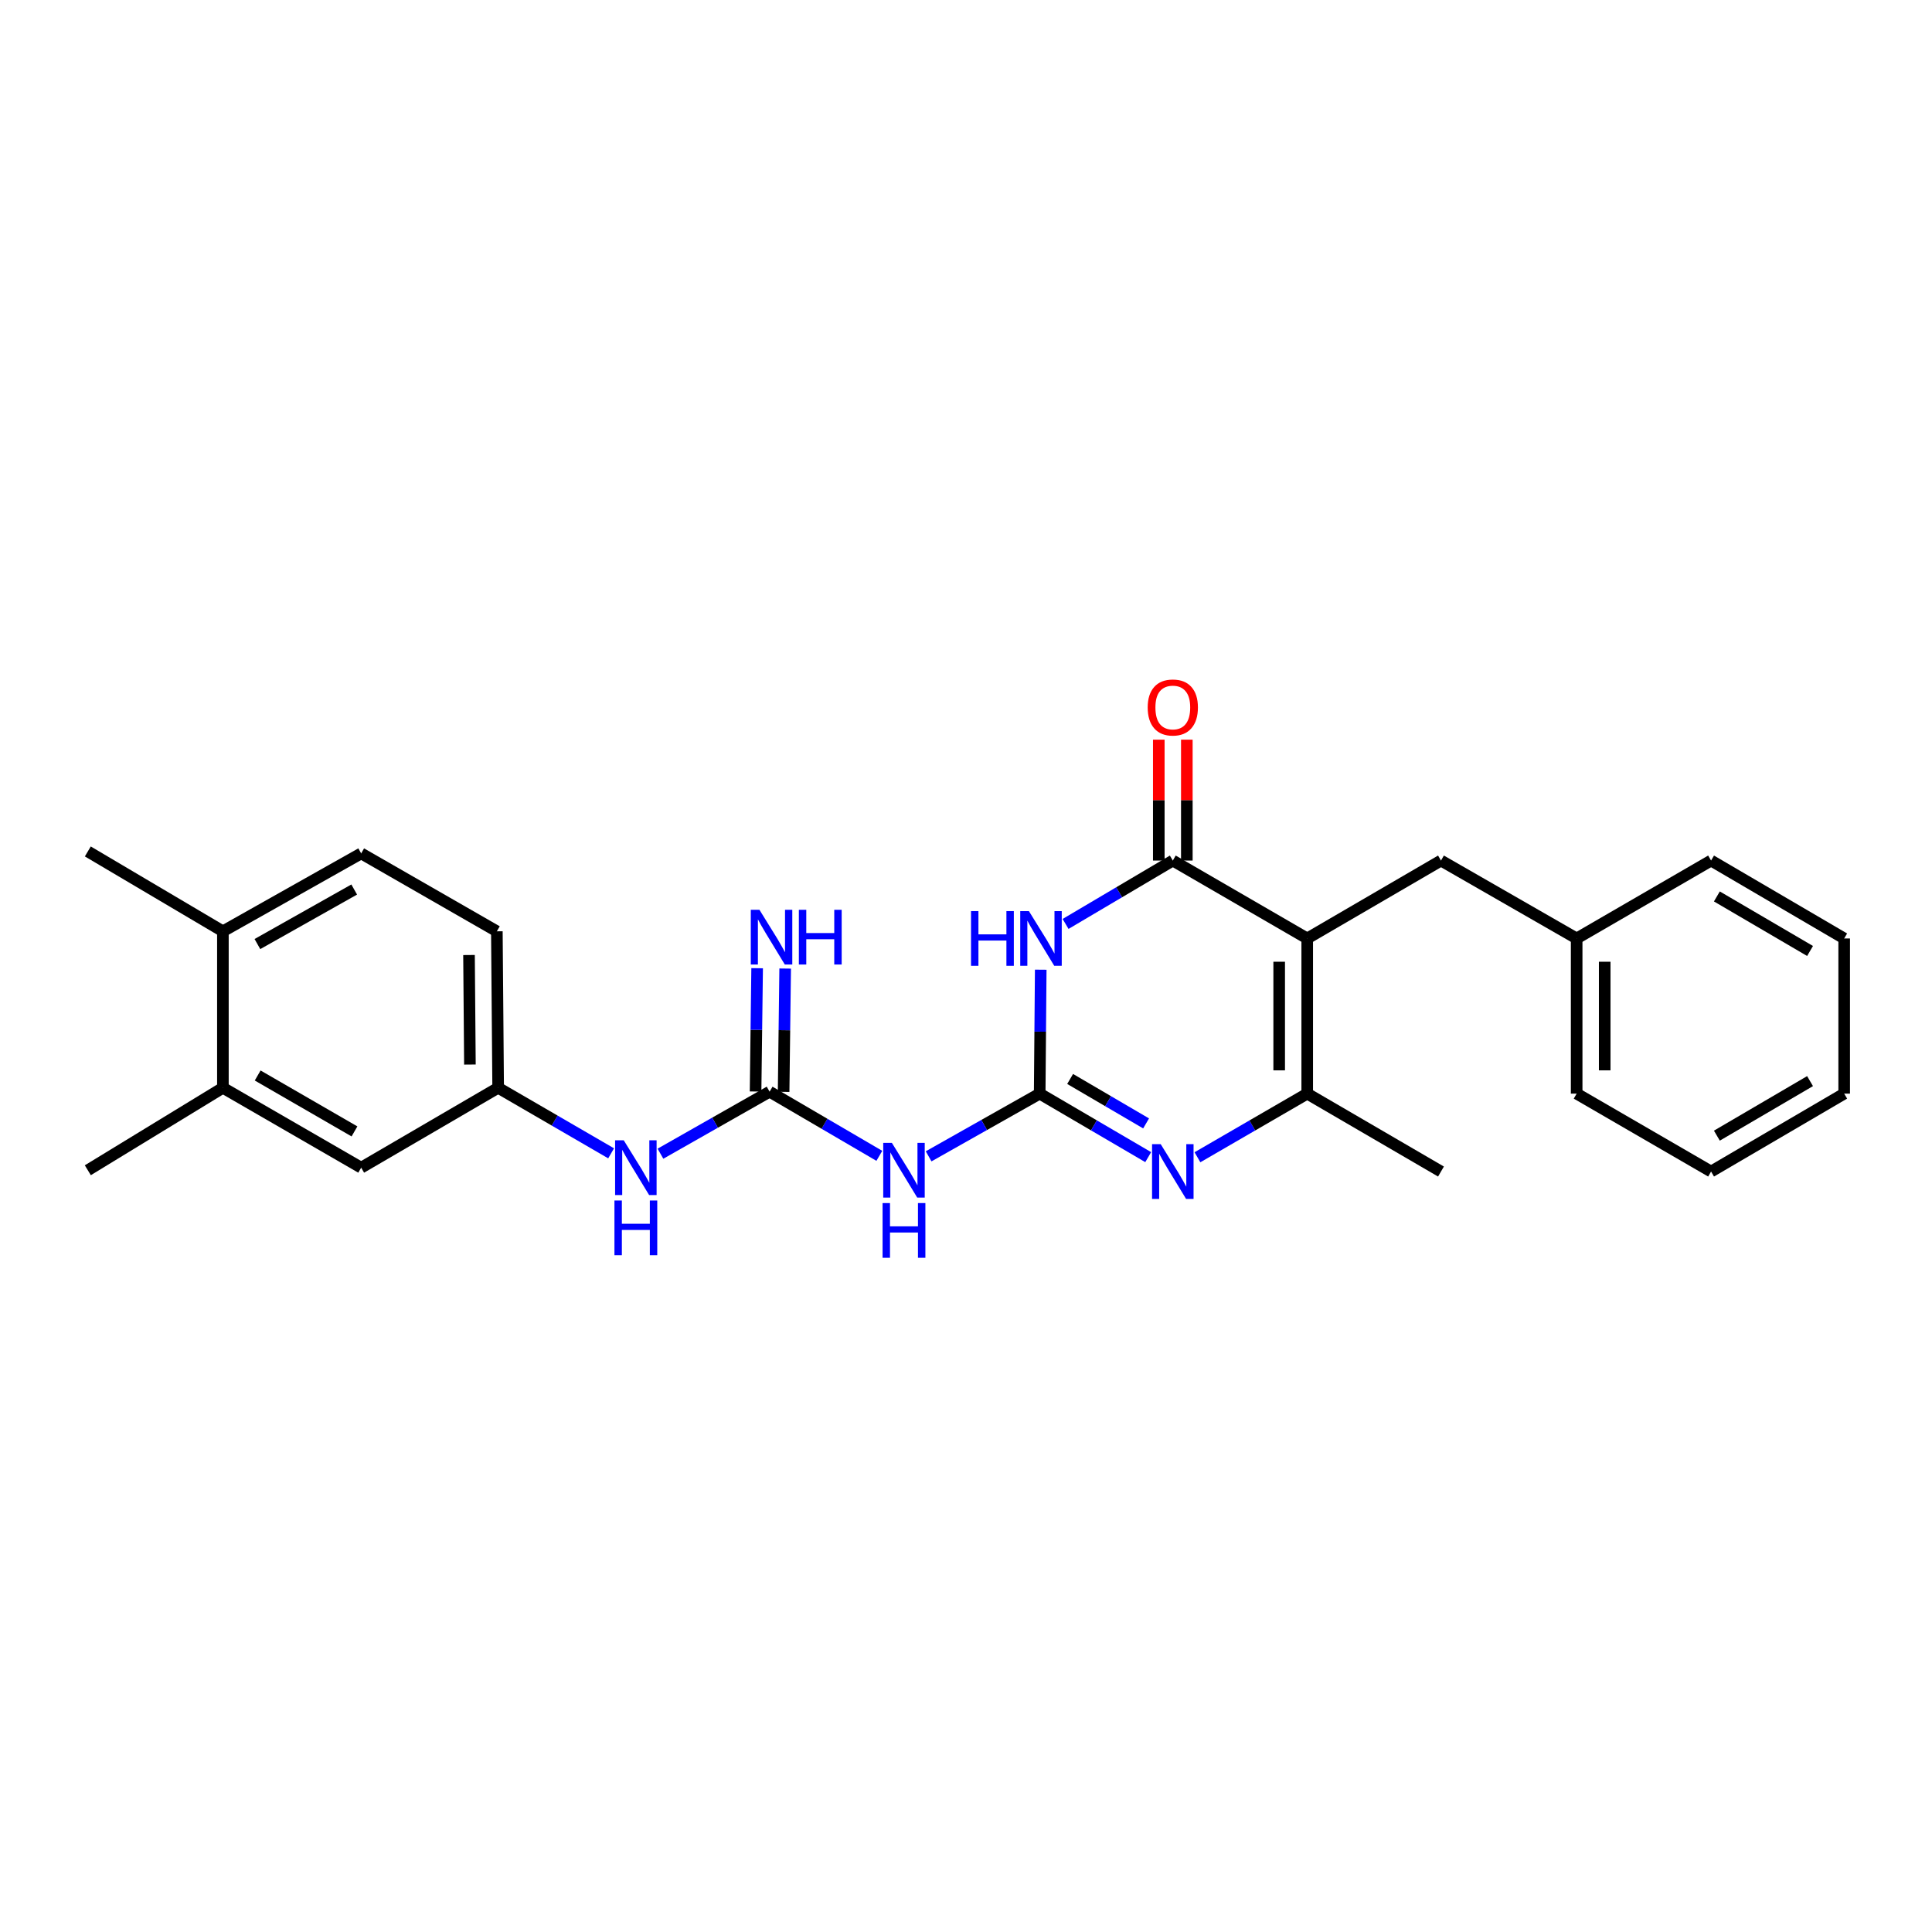 <?xml version='1.0' encoding='iso-8859-1'?>
<svg version='1.1' baseProfile='full'
              xmlns='http://www.w3.org/2000/svg'
                      xmlns:rdkit='http://www.rdkit.org/xml'
                      xmlns:xlink='http://www.w3.org/1999/xlink'
                  xml:space='preserve'
width='1000px' height='1000px' viewBox='0 0 1000 1000'>
<!-- END OF HEADER -->
<rect style='opacity:1.0;fill:#FFFFFF;stroke:none' width='1000' height='1000' x='0' y='0'> </rect>
<path class='bond-1' d='M 538.141,566.061 L 538.411,533.988' style='fill:none;fill-rule:evenodd;stroke:#000000;stroke-width:6px;stroke-linecap:butt;stroke-linejoin:miter;stroke-opacity:1' />
<path class='bond-1' d='M 538.411,533.988 L 538.682,501.915' style='fill:none;fill-rule:evenodd;stroke:#0000FF;stroke-width:6px;stroke-linecap:butt;stroke-linejoin:miter;stroke-opacity:1' />
<path class='bond-3' d='M 538.141,566.061 L 566.225,582.497' style='fill:none;fill-rule:evenodd;stroke:#000000;stroke-width:6px;stroke-linecap:butt;stroke-linejoin:miter;stroke-opacity:1' />
<path class='bond-3' d='M 566.225,582.497 L 594.308,598.933' style='fill:none;fill-rule:evenodd;stroke:#0000FF;stroke-width:6px;stroke-linecap:butt;stroke-linejoin:miter;stroke-opacity:1' />
<path class='bond-3' d='M 553.897,558.465 L 573.556,569.97' style='fill:none;fill-rule:evenodd;stroke:#000000;stroke-width:6px;stroke-linecap:butt;stroke-linejoin:miter;stroke-opacity:1' />
<path class='bond-3' d='M 573.556,569.97 L 593.215,581.476' style='fill:none;fill-rule:evenodd;stroke:#0000FF;stroke-width:6px;stroke-linecap:butt;stroke-linejoin:miter;stroke-opacity:1' />
<path class='bond-5' d='M 538.141,566.061 L 509.398,582.288' style='fill:none;fill-rule:evenodd;stroke:#000000;stroke-width:6px;stroke-linecap:butt;stroke-linejoin:miter;stroke-opacity:1' />
<path class='bond-5' d='M 509.398,582.288 L 480.655,598.516' style='fill:none;fill-rule:evenodd;stroke:#0000FF;stroke-width:6px;stroke-linecap:butt;stroke-linejoin:miter;stroke-opacity:1' />
<path class='bond-0' d='M 676.617,485.747 L 676.617,566.061' style='fill:none;fill-rule:evenodd;stroke:#000000;stroke-width:6px;stroke-linecap:butt;stroke-linejoin:miter;stroke-opacity:1' />
<path class='bond-0' d='M 662.103,497.794 L 662.103,554.014' style='fill:none;fill-rule:evenodd;stroke:#000000;stroke-width:6px;stroke-linecap:butt;stroke-linejoin:miter;stroke-opacity:1' />
<path class='bond-8' d='M 676.617,485.747 L 745.851,445.421' style='fill:none;fill-rule:evenodd;stroke:#000000;stroke-width:6px;stroke-linecap:butt;stroke-linejoin:miter;stroke-opacity:1' />
<path class='bond-26' d='M 676.617,485.747 L 607.044,445.421' style='fill:none;fill-rule:evenodd;stroke:#000000;stroke-width:6px;stroke-linecap:butt;stroke-linejoin:miter;stroke-opacity:1' />
<path class='bond-2' d='M 551.54,478.228 L 579.292,461.825' style='fill:none;fill-rule:evenodd;stroke:#0000FF;stroke-width:6px;stroke-linecap:butt;stroke-linejoin:miter;stroke-opacity:1' />
<path class='bond-2' d='M 579.292,461.825 L 607.044,445.421' style='fill:none;fill-rule:evenodd;stroke:#000000;stroke-width:6px;stroke-linecap:butt;stroke-linejoin:miter;stroke-opacity:1' />
<path class='bond-11' d='M 614.302,445.421 L 614.302,414.136' style='fill:none;fill-rule:evenodd;stroke:#000000;stroke-width:6px;stroke-linecap:butt;stroke-linejoin:miter;stroke-opacity:1' />
<path class='bond-11' d='M 614.302,414.136 L 614.302,382.851' style='fill:none;fill-rule:evenodd;stroke:#FF0000;stroke-width:6px;stroke-linecap:butt;stroke-linejoin:miter;stroke-opacity:1' />
<path class='bond-11' d='M 599.787,445.421 L 599.787,414.136' style='fill:none;fill-rule:evenodd;stroke:#000000;stroke-width:6px;stroke-linecap:butt;stroke-linejoin:miter;stroke-opacity:1' />
<path class='bond-11' d='M 599.787,414.136 L 599.787,382.851' style='fill:none;fill-rule:evenodd;stroke:#FF0000;stroke-width:6px;stroke-linecap:butt;stroke-linejoin:miter;stroke-opacity:1' />
<path class='bond-4' d='M 619.795,598.997 L 648.206,582.529' style='fill:none;fill-rule:evenodd;stroke:#0000FF;stroke-width:6px;stroke-linecap:butt;stroke-linejoin:miter;stroke-opacity:1' />
<path class='bond-4' d='M 648.206,582.529 L 676.617,566.061' style='fill:none;fill-rule:evenodd;stroke:#000000;stroke-width:6px;stroke-linecap:butt;stroke-linejoin:miter;stroke-opacity:1' />
<path class='bond-18' d='M 676.617,566.061 L 745.851,606.387' style='fill:none;fill-rule:evenodd;stroke:#000000;stroke-width:6px;stroke-linecap:butt;stroke-linejoin:miter;stroke-opacity:1' />
<path class='bond-6' d='M 455.145,598.261 L 426.743,581.657' style='fill:none;fill-rule:evenodd;stroke:#0000FF;stroke-width:6px;stroke-linecap:butt;stroke-linejoin:miter;stroke-opacity:1' />
<path class='bond-6' d='M 426.743,581.657 L 398.342,565.053' style='fill:none;fill-rule:evenodd;stroke:#000000;stroke-width:6px;stroke-linecap:butt;stroke-linejoin:miter;stroke-opacity:1' />
<path class='bond-7' d='M 398.342,565.053 L 370.094,581.103' style='fill:none;fill-rule:evenodd;stroke:#000000;stroke-width:6px;stroke-linecap:butt;stroke-linejoin:miter;stroke-opacity:1' />
<path class='bond-7' d='M 370.094,581.103 L 341.847,597.154' style='fill:none;fill-rule:evenodd;stroke:#0000FF;stroke-width:6px;stroke-linecap:butt;stroke-linejoin:miter;stroke-opacity:1' />
<path class='bond-9' d='M 405.599,565.144 L 406.001,533.233' style='fill:none;fill-rule:evenodd;stroke:#000000;stroke-width:6px;stroke-linecap:butt;stroke-linejoin:miter;stroke-opacity:1' />
<path class='bond-9' d='M 406.001,533.233 L 406.403,501.321' style='fill:none;fill-rule:evenodd;stroke:#0000FF;stroke-width:6px;stroke-linecap:butt;stroke-linejoin:miter;stroke-opacity:1' />
<path class='bond-9' d='M 391.085,564.962 L 391.488,533.05' style='fill:none;fill-rule:evenodd;stroke:#000000;stroke-width:6px;stroke-linecap:butt;stroke-linejoin:miter;stroke-opacity:1' />
<path class='bond-9' d='M 391.488,533.05 L 391.89,501.138' style='fill:none;fill-rule:evenodd;stroke:#0000FF;stroke-width:6px;stroke-linecap:butt;stroke-linejoin:miter;stroke-opacity:1' />
<path class='bond-12' d='M 316.316,596.961 L 287.079,579.999' style='fill:none;fill-rule:evenodd;stroke:#0000FF;stroke-width:6px;stroke-linecap:butt;stroke-linejoin:miter;stroke-opacity:1' />
<path class='bond-12' d='M 287.079,579.999 L 257.842,563.037' style='fill:none;fill-rule:evenodd;stroke:#000000;stroke-width:6px;stroke-linecap:butt;stroke-linejoin:miter;stroke-opacity:1' />
<path class='bond-17' d='M 745.851,445.421 L 816.077,485.747' style='fill:none;fill-rule:evenodd;stroke:#000000;stroke-width:6px;stroke-linecap:butt;stroke-linejoin:miter;stroke-opacity:1' />
<path class='bond-10' d='M 115.374,563.037 L 186.947,604.387' style='fill:none;fill-rule:evenodd;stroke:#000000;stroke-width:6px;stroke-linecap:butt;stroke-linejoin:miter;stroke-opacity:1' />
<path class='bond-10' d='M 133.371,556.672 L 183.472,585.617' style='fill:none;fill-rule:evenodd;stroke:#000000;stroke-width:6px;stroke-linecap:butt;stroke-linejoin:miter;stroke-opacity:1' />
<path class='bond-19' d='M 115.374,563.037 L 45.455,605.718' style='fill:none;fill-rule:evenodd;stroke:#000000;stroke-width:6px;stroke-linecap:butt;stroke-linejoin:miter;stroke-opacity:1' />
<path class='bond-27' d='M 115.374,563.037 L 115.374,482.046' style='fill:none;fill-rule:evenodd;stroke:#000000;stroke-width:6px;stroke-linecap:butt;stroke-linejoin:miter;stroke-opacity:1' />
<path class='bond-13' d='M 257.842,563.037 L 186.947,604.387' style='fill:none;fill-rule:evenodd;stroke:#000000;stroke-width:6px;stroke-linecap:butt;stroke-linejoin:miter;stroke-opacity:1' />
<path class='bond-16' d='M 257.842,563.037 L 257.173,482.046' style='fill:none;fill-rule:evenodd;stroke:#000000;stroke-width:6px;stroke-linecap:butt;stroke-linejoin:miter;stroke-opacity:1' />
<path class='bond-16' d='M 243.227,551.008 L 242.759,494.315' style='fill:none;fill-rule:evenodd;stroke:#000000;stroke-width:6px;stroke-linecap:butt;stroke-linejoin:miter;stroke-opacity:1' />
<path class='bond-14' d='M 115.374,482.046 L 186.947,441.72' style='fill:none;fill-rule:evenodd;stroke:#000000;stroke-width:6px;stroke-linecap:butt;stroke-linejoin:miter;stroke-opacity:1' />
<path class='bond-14' d='M 133.235,488.643 L 183.336,460.414' style='fill:none;fill-rule:evenodd;stroke:#000000;stroke-width:6px;stroke-linecap:butt;stroke-linejoin:miter;stroke-opacity:1' />
<path class='bond-20' d='M 115.374,482.046 L 45.455,440.704' style='fill:none;fill-rule:evenodd;stroke:#000000;stroke-width:6px;stroke-linecap:butt;stroke-linejoin:miter;stroke-opacity:1' />
<path class='bond-15' d='M 186.947,441.72 L 257.173,482.046' style='fill:none;fill-rule:evenodd;stroke:#000000;stroke-width:6px;stroke-linecap:butt;stroke-linejoin:miter;stroke-opacity:1' />
<path class='bond-21' d='M 816.077,485.747 L 816.077,566.061' style='fill:none;fill-rule:evenodd;stroke:#000000;stroke-width:6px;stroke-linecap:butt;stroke-linejoin:miter;stroke-opacity:1' />
<path class='bond-21' d='M 830.592,497.794 L 830.592,554.014' style='fill:none;fill-rule:evenodd;stroke:#000000;stroke-width:6px;stroke-linecap:butt;stroke-linejoin:miter;stroke-opacity:1' />
<path class='bond-22' d='M 816.077,485.747 L 885.65,445.421' style='fill:none;fill-rule:evenodd;stroke:#000000;stroke-width:6px;stroke-linecap:butt;stroke-linejoin:miter;stroke-opacity:1' />
<path class='bond-24' d='M 816.077,566.061 L 885.65,606.387' style='fill:none;fill-rule:evenodd;stroke:#000000;stroke-width:6px;stroke-linecap:butt;stroke-linejoin:miter;stroke-opacity:1' />
<path class='bond-23' d='M 885.65,445.421 L 954.545,485.747' style='fill:none;fill-rule:evenodd;stroke:#000000;stroke-width:6px;stroke-linecap:butt;stroke-linejoin:miter;stroke-opacity:1' />
<path class='bond-23' d='M 888.652,463.997 L 936.879,492.225' style='fill:none;fill-rule:evenodd;stroke:#000000;stroke-width:6px;stroke-linecap:butt;stroke-linejoin:miter;stroke-opacity:1' />
<path class='bond-25' d='M 954.545,485.747 L 954.545,566.061' style='fill:none;fill-rule:evenodd;stroke:#000000;stroke-width:6px;stroke-linecap:butt;stroke-linejoin:miter;stroke-opacity:1' />
<path class='bond-28' d='M 885.65,606.387 L 954.545,566.061' style='fill:none;fill-rule:evenodd;stroke:#000000;stroke-width:6px;stroke-linecap:butt;stroke-linejoin:miter;stroke-opacity:1' />
<path class='bond-28' d='M 888.652,587.812 L 936.879,559.583' style='fill:none;fill-rule:evenodd;stroke:#000000;stroke-width:6px;stroke-linecap:butt;stroke-linejoin:miter;stroke-opacity:1' />
<path  class='atom-2' d='M 502.598 471.587
L 506.438 471.587
L 506.438 483.627
L 520.918 483.627
L 520.918 471.587
L 524.758 471.587
L 524.758 499.907
L 520.918 499.907
L 520.918 486.827
L 506.438 486.827
L 506.438 499.907
L 502.598 499.907
L 502.598 471.587
' fill='#0000FF'/>
<path  class='atom-2' d='M 532.558 471.587
L 541.838 486.587
Q 542.758 488.067, 544.238 490.747
Q 545.718 493.427, 545.798 493.587
L 545.798 471.587
L 549.558 471.587
L 549.558 499.907
L 545.678 499.907
L 535.718 483.507
Q 534.558 481.587, 533.318 479.387
Q 532.118 477.187, 531.758 476.507
L 531.758 499.907
L 528.078 499.907
L 528.078 471.587
L 532.558 471.587
' fill='#0000FF'/>
<path  class='atom-4' d='M 600.784 592.227
L 610.064 607.227
Q 610.984 608.707, 612.464 611.387
Q 613.944 614.067, 614.024 614.227
L 614.024 592.227
L 617.784 592.227
L 617.784 620.547
L 613.904 620.547
L 603.944 604.147
Q 602.784 602.227, 601.544 600.027
Q 600.344 597.827, 599.984 597.147
L 599.984 620.547
L 596.304 620.547
L 596.304 592.227
L 600.784 592.227
' fill='#0000FF'/>
<path  class='atom-6' d='M 461.639 591.558
L 470.919 606.558
Q 471.839 608.038, 473.319 610.718
Q 474.799 613.398, 474.879 613.558
L 474.879 591.558
L 478.639 591.558
L 478.639 619.878
L 474.759 619.878
L 464.799 603.478
Q 463.639 601.558, 462.399 599.358
Q 461.199 597.158, 460.839 596.478
L 460.839 619.878
L 457.159 619.878
L 457.159 591.558
L 461.639 591.558
' fill='#0000FF'/>
<path  class='atom-6' d='M 456.819 622.71
L 460.659 622.71
L 460.659 634.75
L 475.139 634.75
L 475.139 622.71
L 478.979 622.71
L 478.979 651.03
L 475.139 651.03
L 475.139 637.95
L 460.659 637.95
L 460.659 651.03
L 456.819 651.03
L 456.819 622.71
' fill='#0000FF'/>
<path  class='atom-8' d='M 322.856 590.227
L 332.136 605.227
Q 333.056 606.707, 334.536 609.387
Q 336.016 612.067, 336.096 612.227
L 336.096 590.227
L 339.856 590.227
L 339.856 618.547
L 335.976 618.547
L 326.016 602.147
Q 324.856 600.227, 323.616 598.027
Q 322.416 595.827, 322.056 595.147
L 322.056 618.547
L 318.376 618.547
L 318.376 590.227
L 322.856 590.227
' fill='#0000FF'/>
<path  class='atom-8' d='M 318.036 621.379
L 321.876 621.379
L 321.876 633.419
L 336.356 633.419
L 336.356 621.379
L 340.196 621.379
L 340.196 649.699
L 336.356 649.699
L 336.356 636.619
L 321.876 636.619
L 321.876 649.699
L 318.036 649.699
L 318.036 621.379
' fill='#0000FF'/>
<path  class='atom-10' d='M 393.09 470.91
L 402.37 485.91
Q 403.29 487.39, 404.77 490.07
Q 406.25 492.75, 406.33 492.91
L 406.33 470.91
L 410.09 470.91
L 410.09 499.23
L 406.21 499.23
L 396.25 482.83
Q 395.09 480.91, 393.85 478.71
Q 392.65 476.51, 392.29 475.83
L 392.29 499.23
L 388.61 499.23
L 388.61 470.91
L 393.09 470.91
' fill='#0000FF'/>
<path  class='atom-10' d='M 413.49 470.91
L 417.33 470.91
L 417.33 482.95
L 431.81 482.95
L 431.81 470.91
L 435.65 470.91
L 435.65 499.23
L 431.81 499.23
L 431.81 486.15
L 417.33 486.15
L 417.33 499.23
L 413.49 499.23
L 413.49 470.91
' fill='#0000FF'/>
<path  class='atom-12' d='M 594.044 366.188
Q 594.044 359.388, 597.404 355.588
Q 600.764 351.788, 607.044 351.788
Q 613.324 351.788, 616.684 355.588
Q 620.044 359.388, 620.044 366.188
Q 620.044 373.068, 616.644 376.988
Q 613.244 380.868, 607.044 380.868
Q 600.804 380.868, 597.404 376.988
Q 594.044 373.108, 594.044 366.188
M 607.044 377.668
Q 611.364 377.668, 613.684 374.788
Q 616.044 371.868, 616.044 366.188
Q 616.044 360.628, 613.684 357.828
Q 611.364 354.988, 607.044 354.988
Q 602.724 354.988, 600.364 357.788
Q 598.044 360.588, 598.044 366.188
Q 598.044 371.908, 600.364 374.788
Q 602.724 377.668, 607.044 377.668
' fill='#FF0000'/>
</svg>
